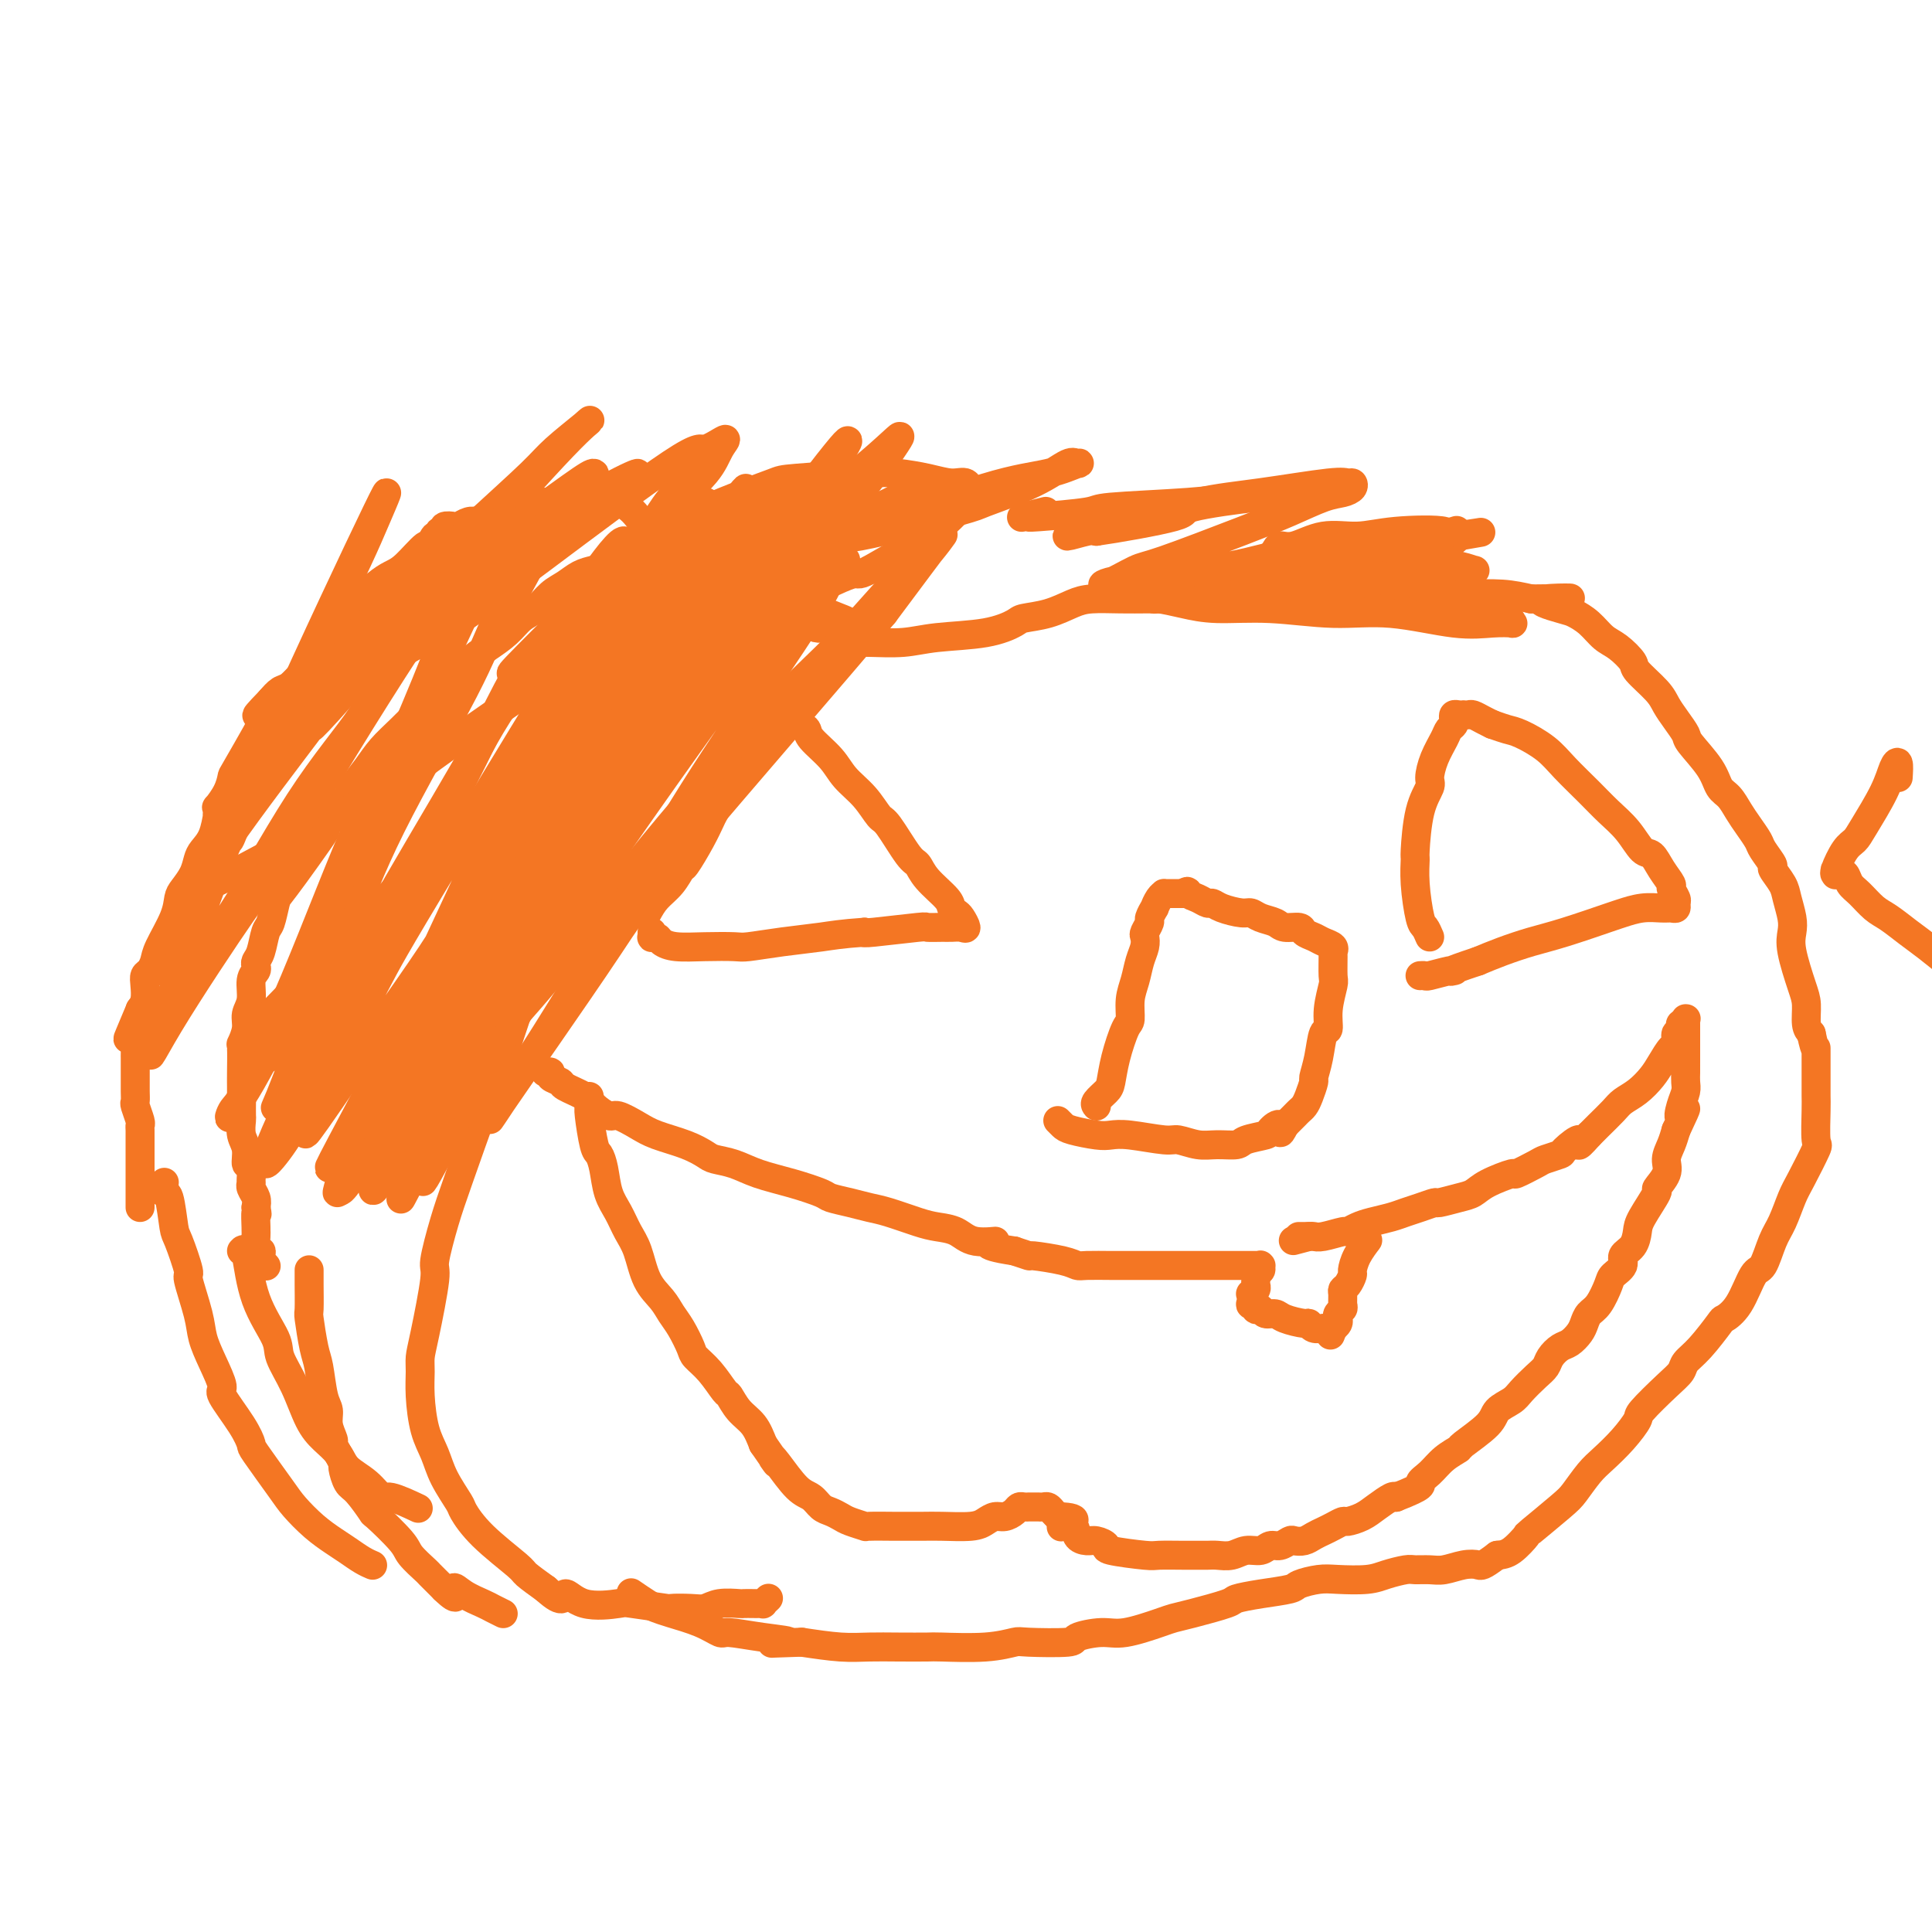<svg viewBox='0 0 400 400' version='1.1' xmlns='http://www.w3.org/2000/svg' xmlns:xlink='http://www.w3.org/1999/xlink'><g fill='none' stroke='#F47623' stroke-width='6' stroke-linecap='round' stroke-linejoin='round'><path d='M134,111c-0.003,0.003 -0.007,0.005 0,0c0.007,-0.005 0.024,-0.018 0,0c-0.024,0.018 -0.089,0.068 0,0c0.089,-0.068 0.333,-0.253 0,-1c-0.333,-0.747 -1.244,-2.057 -2,-3c-0.756,-0.943 -1.357,-1.521 -2,-2c-0.643,-0.479 -1.328,-0.860 -2,-1c-0.672,-0.140 -1.331,-0.037 -2,0c-0.669,0.037 -1.350,0.010 -2,0c-0.650,-0.010 -1.270,-0.003 -2,0c-0.730,0.003 -1.570,0.001 -2,0c-0.430,-0.001 -0.451,0.000 -1,0c-0.549,-0.000 -1.627,-0.001 -2,0c-0.373,0.001 -0.039,0.003 0,0c0.039,-0.003 -0.215,-0.012 -1,0c-0.785,0.012 -2.101,0.045 -3,0c-0.899,-0.045 -1.382,-0.170 -2,0c-0.618,0.170 -1.372,0.633 -2,1c-0.628,0.367 -1.131,0.637 -2,1c-0.869,0.363 -2.106,0.818 -3,1c-0.894,0.182 -1.447,0.091 -2,0'/><path d='M102,107c-4.129,0.686 -2.453,0.902 -2,1c0.453,0.098 -0.317,0.078 -1,0c-0.683,-0.078 -1.278,-0.213 -2,0c-0.722,0.213 -1.570,0.774 -2,1c-0.430,0.226 -0.440,0.118 -1,0c-0.560,-0.118 -1.670,-0.244 -2,0c-0.330,0.244 0.118,0.859 0,1c-0.118,0.141 -0.803,-0.190 -1,0c-0.197,0.190 0.092,0.901 0,1c-0.092,0.099 -0.566,-0.416 -1,0c-0.434,0.416 -0.828,1.762 -1,2c-0.172,0.238 -0.121,-0.633 -1,0c-0.879,0.633 -2.689,2.771 -4,4c-1.311,1.229 -2.123,1.548 -3,2c-0.877,0.452 -1.818,1.038 -3,2c-1.182,0.962 -2.604,2.301 -3,3c-0.396,0.699 0.235,0.760 0,1c-0.235,0.240 -1.336,0.661 -2,1c-0.664,0.339 -0.890,0.596 -1,1c-0.110,0.404 -0.105,0.954 0,1c0.105,0.046 0.309,-0.411 0,0c-0.309,0.411 -1.132,1.692 -2,3c-0.868,1.308 -1.779,2.643 -3,4c-1.221,1.357 -2.750,2.735 -4,4c-1.250,1.265 -2.221,2.418 -3,3c-0.779,0.582 -1.365,0.595 -2,1c-0.635,0.405 -1.317,1.203 -2,2'/><path d='M56,145c-5.566,5.733 -1.481,2.065 0,1c1.481,-1.065 0.358,0.472 0,1c-0.358,0.528 0.047,0.047 0,0c-0.047,-0.047 -0.548,0.339 -1,1c-0.452,0.661 -0.855,1.597 -1,2c-0.145,0.403 -0.032,0.273 -1,2c-0.968,1.727 -3.016,5.309 -4,7c-0.984,1.691 -0.905,1.489 -1,2c-0.095,0.511 -0.365,1.735 -1,3c-0.635,1.265 -1.634,2.570 -2,3c-0.366,0.430 -0.100,-0.016 0,0c0.100,0.016 0.034,0.494 0,1c-0.034,0.506 -0.037,1.041 0,1c0.037,-0.041 0.113,-0.657 0,0c-0.113,0.657 -0.415,2.589 -1,4c-0.585,1.411 -1.453,2.302 -2,3c-0.547,0.698 -0.775,1.202 -1,2c-0.225,0.798 -0.449,1.890 -1,3c-0.551,1.110 -1.429,2.236 -2,3c-0.571,0.764 -0.835,1.164 -1,2c-0.165,0.836 -0.230,2.107 -1,4c-0.770,1.893 -2.245,4.407 -3,6c-0.755,1.593 -0.790,2.265 -1,3c-0.210,0.735 -0.595,1.534 -1,2c-0.405,0.466 -0.830,0.599 -1,1c-0.170,0.401 -0.084,1.069 0,2c0.084,0.931 0.167,2.123 0,3c-0.167,0.877 -0.583,1.438 -1,2'/><path d='M29,209c-4.403,10.463 -1.912,4.620 -1,3c0.912,-1.620 0.244,0.982 0,2c-0.244,1.018 -0.065,0.450 0,1c0.065,0.550 0.017,2.216 0,3c-0.017,0.784 -0.004,0.687 0,1c0.004,0.313 0.000,1.038 0,2c-0.000,0.962 0.004,2.163 0,3c-0.004,0.837 -0.015,1.309 0,2c0.015,0.691 0.057,1.599 0,2c-0.057,0.401 -0.211,0.295 0,1c0.211,0.705 0.789,2.220 1,3c0.211,0.780 0.057,0.824 0,1c-0.057,0.176 -0.015,0.485 0,1c0.015,0.515 0.004,1.236 0,2c-0.004,0.764 -0.001,1.570 0,2c0.001,0.430 0.000,0.482 0,1c-0.000,0.518 -0.000,1.501 0,2c0.000,0.499 0.000,0.514 0,1c-0.000,0.486 -0.000,1.443 0,2c0.000,0.557 0.000,0.713 0,1c-0.000,0.287 -0.000,0.704 0,1c0.000,0.296 0.000,0.471 0,1c-0.000,0.529 -0.000,1.412 0,2c0.000,0.588 0.000,0.882 0,1c-0.000,0.118 -0.000,0.059 0,0'/><path d='M135,114c0.019,0.016 0.038,0.032 0,0c-0.038,-0.032 -0.135,-0.112 -1,0c-0.865,0.112 -2.500,0.414 -4,1c-1.500,0.586 -2.866,1.454 -4,2c-1.134,0.546 -2.036,0.769 -3,1c-0.964,0.231 -1.991,0.470 -3,1c-1.009,0.530 -2.002,1.352 -3,2c-0.998,0.648 -2.003,1.121 -3,2c-0.997,0.879 -1.988,2.163 -3,3c-1.012,0.837 -2.045,1.228 -3,2c-0.955,0.772 -1.830,1.925 -3,3c-1.170,1.075 -2.633,2.072 -4,3c-1.367,0.928 -2.637,1.788 -4,3c-1.363,1.212 -2.819,2.778 -4,4c-1.181,1.222 -2.087,2.101 -3,3c-0.913,0.899 -1.835,1.820 -3,3c-1.165,1.180 -2.574,2.620 -4,4c-1.426,1.380 -2.868,2.698 -4,4c-1.132,1.302 -1.952,2.586 -3,4c-1.048,1.414 -2.322,2.959 -3,4c-0.678,1.041 -0.759,1.578 -1,2c-0.241,0.422 -0.642,0.729 -1,1c-0.358,0.271 -0.674,0.506 -1,1c-0.326,0.494 -0.663,1.247 -1,2'/><path d='M69,169c-4.793,5.606 -2.776,3.621 -2,3c0.776,-0.621 0.310,0.121 -1,2c-1.310,1.879 -3.464,4.896 -5,7c-1.536,2.104 -2.453,3.295 -3,4c-0.547,0.705 -0.725,0.924 -1,2c-0.275,1.076 -0.648,3.009 -1,4c-0.352,0.991 -0.682,1.039 -1,2c-0.318,0.961 -0.625,2.836 -1,4c-0.375,1.164 -0.817,1.617 -1,2c-0.183,0.383 -0.106,0.696 0,1c0.106,0.304 0.240,0.597 0,1c-0.240,0.403 -0.853,0.914 -1,2c-0.147,1.086 0.171,2.745 0,4c-0.171,1.255 -0.830,2.104 -1,3c-0.170,0.896 0.151,1.839 0,3c-0.151,1.161 -0.772,2.540 -1,3c-0.228,0.460 -0.061,0.001 0,1c0.061,0.999 0.017,3.456 0,5c-0.017,1.544 -0.006,2.174 0,3c0.006,0.826 0.006,1.847 0,3c-0.006,1.153 -0.017,2.436 0,3c0.017,0.564 0.061,0.407 0,1c-0.061,0.593 -0.227,1.935 0,3c0.227,1.065 0.846,1.854 1,3c0.154,1.146 -0.156,2.649 0,3c0.156,0.351 0.777,-0.450 1,0c0.223,0.450 0.046,2.151 0,3c-0.046,0.849 0.039,0.846 0,1c-0.039,0.154 -0.203,0.465 0,1c0.203,0.535 0.772,1.296 1,2c0.228,0.704 0.114,1.352 0,2'/><path d='M53,250c0.464,2.380 0.123,0.831 0,1c-0.123,0.169 -0.029,2.055 0,3c0.029,0.945 -0.006,0.950 0,1c0.006,0.050 0.055,0.147 0,1c-0.055,0.853 -0.212,2.462 0,3c0.212,0.538 0.792,0.004 1,0c0.208,-0.004 0.042,0.521 0,1c-0.042,0.479 0.040,0.912 0,1c-0.040,0.088 -0.203,-0.169 0,0c0.203,0.169 0.772,0.762 1,1c0.228,0.238 0.114,0.119 0,0'/><path d='M64,263c-0.000,-0.092 -0.001,-0.184 0,0c0.001,0.184 0.003,0.644 0,1c-0.003,0.356 -0.012,0.609 0,2c0.012,1.391 0.044,3.920 0,5c-0.044,1.080 -0.166,0.711 0,2c0.166,1.289 0.618,4.235 1,6c0.382,1.765 0.695,2.350 1,4c0.305,1.650 0.603,4.364 1,6c0.397,1.636 0.894,2.195 1,3c0.106,0.805 -0.178,1.855 0,3c0.178,1.145 0.817,2.385 1,3c0.183,0.615 -0.092,0.606 0,1c0.092,0.394 0.551,1.191 1,2c0.449,0.809 0.888,1.629 1,2c0.112,0.371 -0.104,0.291 0,1c0.104,0.709 0.529,2.207 1,3c0.471,0.793 0.989,0.883 2,2c1.011,1.117 2.517,3.263 3,4c0.483,0.737 -0.055,0.066 1,1c1.055,0.934 3.703,3.474 5,5c1.297,1.526 1.245,2.038 2,3c0.755,0.962 2.319,2.374 3,3c0.681,0.626 0.480,0.464 1,1c0.520,0.536 1.760,1.768 3,3'/><path d='M92,329c3.484,3.372 2.195,0.802 2,0c-0.195,-0.802 0.705,0.164 2,1c1.295,0.836 2.986,1.544 4,2c1.014,0.456 1.350,0.661 2,1c0.650,0.339 1.614,0.811 2,1c0.386,0.189 0.193,0.094 0,0'/><path d='M50,259c0.315,-0.377 0.629,-0.754 1,1c0.371,1.754 0.798,5.638 2,9c1.202,3.362 3.178,6.202 4,8c0.822,1.798 0.489,2.553 1,4c0.511,1.447 1.864,3.584 3,6c1.136,2.416 2.054,5.111 3,7c0.946,1.889 1.921,2.973 3,4c1.079,1.027 2.264,1.996 3,3c0.736,1.004 1.025,2.042 2,3c0.975,0.958 2.637,1.837 4,3c1.363,1.163 2.427,2.611 3,3c0.573,0.389 0.654,-0.280 2,0c1.346,0.280 3.956,1.509 5,2c1.044,0.491 0.522,0.246 0,0'/><path d='M34,245c-0.006,0.065 -0.012,0.130 0,0c0.012,-0.130 0.043,-0.454 0,0c-0.043,0.454 -0.161,1.685 0,2c0.161,0.315 0.602,-0.286 1,1c0.398,1.286 0.755,4.458 1,6c0.245,1.542 0.380,1.454 1,3c0.620,1.546 1.727,4.726 2,6c0.273,1.274 -0.286,0.643 0,2c0.286,1.357 1.418,4.702 2,7c0.582,2.298 0.614,3.549 1,5c0.386,1.451 1.127,3.104 2,5c0.873,1.896 1.879,4.036 2,5c0.121,0.964 -0.645,0.751 0,2c0.645,1.249 2.699,3.961 4,6c1.301,2.039 1.849,3.406 2,4c0.151,0.594 -0.094,0.414 1,2c1.094,1.586 3.528,4.939 5,7c1.472,2.061 1.983,2.832 3,4c1.017,1.168 2.539,2.733 4,4c1.461,1.267 2.861,2.234 4,3c1.139,0.766 2.017,1.329 3,2c0.983,0.671 2.072,1.450 3,2c0.928,0.550 1.694,0.871 2,1c0.306,0.129 0.153,0.064 0,0'/><path d='M134,113c-0.075,-0.103 -0.149,-0.207 0,0c0.149,0.207 0.523,0.723 1,1c0.477,0.277 1.058,0.314 2,1c0.942,0.686 2.245,2.020 4,3c1.755,0.980 3.961,1.606 5,2c1.039,0.394 0.910,0.557 2,1c1.090,0.443 3.398,1.166 5,2c1.602,0.834 2.497,1.778 3,2c0.503,0.222 0.614,-0.277 1,0c0.386,0.277 1.048,1.332 2,2c0.952,0.668 2.194,0.950 3,1c0.806,0.050 1.175,-0.130 2,0c0.825,0.130 2.105,0.571 3,1c0.895,0.429 1.406,0.847 2,1c0.594,0.153 1.273,0.042 2,0c0.727,-0.042 1.504,-0.014 2,0c0.496,0.014 0.713,0.014 1,0c0.287,-0.014 0.645,-0.041 1,0c0.355,0.041 0.708,0.149 1,0c0.292,-0.149 0.521,-0.555 0,-1c-0.521,-0.445 -1.794,-0.927 -2,-1c-0.206,-0.073 0.655,0.265 0,0c-0.655,-0.265 -2.828,-1.132 -5,-2'/><path d='M169,126c-0.918,-0.981 -0.712,-1.433 -2,-2c-1.288,-0.567 -4.068,-1.249 -6,-2c-1.932,-0.751 -3.016,-1.571 -4,-2c-0.984,-0.429 -1.870,-0.467 -3,-1c-1.130,-0.533 -2.506,-1.561 -3,-2c-0.494,-0.439 -0.108,-0.290 -1,-1c-0.892,-0.710 -3.062,-2.281 -4,-3c-0.938,-0.719 -0.643,-0.588 -1,-1c-0.357,-0.412 -1.364,-1.368 -2,-2c-0.636,-0.632 -0.899,-0.939 -1,-1c-0.101,-0.061 -0.039,0.126 0,0c0.039,-0.126 0.053,-0.564 0,-1c-0.053,-0.436 -0.175,-0.870 0,-1c0.175,-0.130 0.648,0.043 1,0c0.352,-0.043 0.582,-0.302 2,-1c1.418,-0.698 4.022,-1.834 7,-3c2.978,-1.166 6.329,-2.362 8,-3c1.671,-0.638 1.661,-0.717 5,-1c3.339,-0.283 10.026,-0.771 14,-1c3.974,-0.229 5.236,-0.198 7,0c1.764,0.198 4.029,0.563 6,1c1.971,0.437 3.647,0.945 5,1c1.353,0.055 2.382,-0.344 3,0c0.618,0.344 0.823,1.432 1,2c0.177,0.568 0.325,0.615 0,1c-0.325,0.385 -1.123,1.106 -2,2c-0.877,0.894 -1.833,1.961 -3,3c-1.167,1.039 -2.545,2.049 -4,3c-1.455,0.951 -2.987,1.843 -5,3c-2.013,1.157 -4.506,2.578 -7,4'/><path d='M180,118c-2.858,1.535 -2.003,0.373 -4,1c-1.997,0.627 -6.844,3.045 -9,4c-2.156,0.955 -1.619,0.449 -3,1c-1.381,0.551 -4.680,2.160 -6,3c-1.320,0.840 -0.660,0.912 -1,1c-0.340,0.088 -1.681,0.194 -2,0c-0.319,-0.194 0.385,-0.686 1,-1c0.615,-0.314 1.143,-0.450 2,-1c0.857,-0.550 2.043,-1.514 3,-2c0.957,-0.486 1.686,-0.494 3,-1c1.314,-0.506 3.213,-1.512 4,-2c0.787,-0.488 0.464,-0.460 1,-1c0.536,-0.540 1.933,-1.647 3,-2c1.067,-0.353 1.803,0.049 2,0c0.197,-0.049 -0.147,-0.550 0,-1c0.147,-0.450 0.784,-0.848 1,-1c0.216,-0.152 0.012,-0.057 0,0c-0.012,0.057 0.168,0.075 0,0c-0.168,-0.075 -0.686,-0.245 -1,0c-0.314,0.245 -0.425,0.904 -2,2c-1.575,1.096 -4.614,2.629 -7,4c-2.386,1.371 -4.121,2.581 -6,4c-1.879,1.419 -3.904,3.049 -5,4c-1.096,0.951 -1.263,1.224 -2,2c-0.737,0.776 -2.045,2.055 -4,4c-1.955,1.945 -4.559,4.556 -6,6c-1.441,1.444 -1.721,1.722 -2,2'/><path d='M140,144c-5.981,5.255 -3.432,4.392 -3,5c0.432,0.608 -1.252,2.689 -3,5c-1.748,2.311 -3.560,4.854 -5,7c-1.440,2.146 -2.508,3.895 -3,5c-0.492,1.105 -0.407,1.567 -1,3c-0.593,1.433 -1.863,3.836 -3,6c-1.137,2.164 -2.141,4.090 -3,6c-0.859,1.910 -1.571,3.804 -3,7c-1.429,3.196 -3.573,7.692 -5,11c-1.427,3.308 -2.136,5.426 -3,8c-0.864,2.574 -1.883,5.605 -3,9c-1.117,3.395 -2.332,7.155 -3,9c-0.668,1.845 -0.790,1.774 -2,5c-1.210,3.226 -3.508,9.749 -5,14c-1.492,4.251 -2.179,6.230 -3,9c-0.821,2.770 -1.775,6.330 -2,8c-0.225,1.670 0.279,1.452 0,4c-0.279,2.548 -1.341,7.864 -2,11c-0.659,3.136 -0.917,4.091 -1,5c-0.083,0.909 0.007,1.770 0,3c-0.007,1.230 -0.110,2.827 0,5c0.110,2.173 0.434,4.922 1,7c0.566,2.078 1.375,3.484 2,5c0.625,1.516 1.064,3.142 2,5c0.936,1.858 2.367,3.949 3,5c0.633,1.051 0.468,1.061 1,2c0.532,0.939 1.761,2.809 4,5c2.239,2.191 5.487,4.705 7,6c1.513,1.295 1.289,1.370 2,2c0.711,0.630 2.355,1.815 4,3'/><path d='M113,329c4.021,3.664 3.573,1.325 4,1c0.427,-0.325 1.729,1.363 4,2c2.271,0.637 5.511,0.223 7,0c1.489,-0.223 1.228,-0.255 3,0c1.772,0.255 5.578,0.797 7,1c1.422,0.203 0.458,0.069 1,0c0.542,-0.069 2.588,-0.071 4,0c1.412,0.071 2.189,0.215 3,0c0.811,-0.215 1.656,-0.790 3,-1c1.344,-0.210 3.187,-0.057 4,0c0.813,0.057 0.595,0.016 1,0c0.405,-0.016 1.433,-0.008 2,0c0.567,0.008 0.674,0.016 1,0c0.326,-0.016 0.872,-0.057 1,0c0.128,0.057 -0.162,0.211 0,0c0.162,-0.211 0.774,-0.788 1,-1c0.226,-0.212 0.064,-0.061 0,0c-0.064,0.061 -0.032,0.030 0,0'/><path d='M134,189c0.564,-1.020 1.127,-2.040 2,-3c0.873,-0.960 2.055,-1.861 3,-3c0.945,-1.139 1.652,-2.515 2,-3c0.348,-0.485 0.336,-0.078 1,-1c0.664,-0.922 2.004,-3.172 3,-5c0.996,-1.828 1.647,-3.235 2,-4c0.353,-0.765 0.409,-0.889 1,-2c0.591,-1.111 1.716,-3.207 2,-4c0.284,-0.793 -0.275,-0.281 0,-1c0.275,-0.719 1.383,-2.668 2,-4c0.617,-1.332 0.743,-2.045 1,-3c0.257,-0.955 0.643,-2.151 1,-3c0.357,-0.849 0.683,-1.352 1,-2c0.317,-0.648 0.624,-1.442 1,-2c0.376,-0.558 0.822,-0.882 1,-1c0.178,-0.118 0.089,-0.032 0,0c-0.089,0.032 -0.178,0.009 0,0c0.178,-0.009 0.622,-0.002 1,0c0.378,0.002 0.689,0.001 1,0'/><path d='M159,148c4.052,-6.346 1.684,-1.711 1,0c-0.684,1.711 0.318,0.500 1,0c0.682,-0.500 1.045,-0.287 1,0c-0.045,0.287 -0.496,0.649 0,1c0.496,0.351 1.941,0.691 3,1c1.059,0.309 1.732,0.588 2,1c0.268,0.412 0.131,0.958 1,2c0.869,1.042 2.745,2.578 4,4c1.255,1.422 1.891,2.728 3,4c1.109,1.272 2.692,2.511 4,4c1.308,1.489 2.340,3.230 3,4c0.660,0.770 0.948,0.570 2,2c1.052,1.430 2.870,4.491 4,6c1.130,1.509 1.574,1.465 2,2c0.426,0.535 0.835,1.648 2,3c1.165,1.352 3.087,2.944 4,4c0.913,1.056 0.817,1.575 1,2c0.183,0.425 0.645,0.755 1,1c0.355,0.245 0.602,0.405 1,1c0.398,0.595 0.946,1.624 1,2c0.054,0.376 -0.387,0.100 -1,0c-0.613,-0.100 -1.397,-0.023 -2,0c-0.603,0.023 -1.023,-0.008 -2,0c-0.977,0.008 -2.509,0.054 -3,0c-0.491,-0.054 0.060,-0.207 -2,0c-2.060,0.207 -6.731,0.773 -9,1c-2.269,0.227 -2.134,0.113 -2,0'/><path d='M179,193c-4.908,0.337 -6.677,0.678 -9,1c-2.323,0.322 -5.199,0.623 -8,1c-2.801,0.377 -5.528,0.830 -7,1c-1.472,0.170 -1.690,0.056 -3,0c-1.310,-0.056 -3.714,-0.054 -6,0c-2.286,0.054 -4.455,0.159 -6,0c-1.545,-0.159 -2.467,-0.582 -3,-1c-0.533,-0.418 -0.679,-0.830 -1,-1c-0.321,-0.170 -0.818,-0.097 -1,0c-0.182,0.097 -0.049,0.218 0,0c0.049,-0.218 0.014,-0.777 0,-1c-0.014,-0.223 -0.007,-0.112 0,0'/><path d='M122,227c0.024,0.789 0.048,1.577 0,2c-0.048,0.423 -0.168,0.479 0,2c0.168,1.521 0.625,4.507 1,6c0.375,1.493 0.667,1.495 1,2c0.333,0.505 0.708,1.515 1,3c0.292,1.485 0.500,3.447 1,5c0.500,1.553 1.292,2.698 2,4c0.708,1.302 1.330,2.761 2,4c0.670,1.239 1.386,2.259 2,4c0.614,1.741 1.124,4.203 2,6c0.876,1.797 2.117,2.928 3,4c0.883,1.072 1.408,2.084 2,3c0.592,0.916 1.251,1.734 2,3c0.749,1.266 1.586,2.978 2,4c0.414,1.022 0.403,1.355 1,2c0.597,0.645 1.802,1.603 3,3c1.198,1.397 2.390,3.233 3,4c0.610,0.767 0.638,0.463 1,1c0.362,0.537 1.059,1.914 2,3c0.941,1.086 2.126,1.882 3,3c0.874,1.118 1.437,2.559 2,4'/><path d='M158,299c4.159,5.953 2.556,3.837 2,3c-0.556,-0.837 -0.066,-0.393 1,1c1.066,1.393 2.709,3.735 4,5c1.291,1.265 2.231,1.452 3,2c0.769,0.548 1.366,1.457 2,2c0.634,0.543 1.303,0.720 2,1c0.697,0.280 1.420,0.664 2,1c0.580,0.336 1.017,0.626 2,1c0.983,0.374 2.510,0.832 3,1c0.490,0.168 -0.059,0.045 1,0c1.059,-0.045 3.726,-0.011 5,0c1.274,0.011 1.156,0.000 2,0c0.844,-0.000 2.649,0.010 4,0c1.351,-0.010 2.249,-0.040 4,0c1.751,0.040 4.357,0.152 6,0c1.643,-0.152 2.324,-0.566 3,-1c0.676,-0.434 1.347,-0.887 2,-1c0.653,-0.113 1.289,0.113 2,0c0.711,-0.113 1.496,-0.566 2,-1c0.504,-0.434 0.726,-0.848 1,-1c0.274,-0.152 0.599,-0.041 1,0c0.401,0.041 0.877,0.011 1,0c0.123,-0.011 -0.108,-0.003 0,0c0.108,0.003 0.554,-0.000 1,0c0.446,0.000 0.893,0.003 1,0c0.107,-0.003 -0.126,-0.012 0,0c0.126,0.012 0.611,0.044 1,0c0.389,-0.044 0.682,-0.166 1,0c0.318,0.166 0.662,0.619 1,1c0.338,0.381 0.669,0.691 1,1'/><path d='M219,314c6.302,0.172 2.058,1.600 1,2c-1.058,0.400 1.070,-0.230 2,0c0.930,0.230 0.663,1.318 1,2c0.337,0.682 1.278,0.957 2,1c0.722,0.043 1.226,-0.146 2,0c0.774,0.146 1.817,0.628 2,1c0.183,0.372 -0.495,0.636 1,1c1.495,0.364 5.163,0.830 7,1c1.837,0.170 1.842,0.045 3,0c1.158,-0.045 3.468,-0.011 5,0c1.532,0.011 2.286,-0.001 3,0c0.714,0.001 1.388,0.015 2,0c0.612,-0.015 1.161,-0.061 2,0c0.839,0.061 1.968,0.228 3,0c1.032,-0.228 1.968,-0.849 3,-1c1.032,-0.151 2.159,0.170 3,0c0.841,-0.170 1.394,-0.829 2,-1c0.606,-0.171 1.264,0.147 2,0c0.736,-0.147 1.548,-0.761 2,-1c0.452,-0.239 0.543,-0.105 1,0c0.457,0.105 1.278,0.182 2,0c0.722,-0.182 1.343,-0.623 2,-1c0.657,-0.377 1.348,-0.692 2,-1c0.652,-0.308 1.265,-0.610 2,-1c0.735,-0.390 1.591,-0.868 2,-1c0.409,-0.132 0.372,0.084 1,0c0.628,-0.084 1.921,-0.466 3,-1c1.079,-0.534 1.944,-1.221 3,-2c1.056,-0.779 2.302,-1.651 3,-2c0.698,-0.349 0.849,-0.174 1,0'/><path d='M289,310c6.306,-2.455 5.072,-2.592 5,-3c-0.072,-0.408 1.017,-1.089 2,-2c0.983,-0.911 1.858,-2.054 3,-3c1.142,-0.946 2.551,-1.696 3,-2c0.449,-0.304 -0.060,-0.163 1,-1c1.060,-0.837 3.691,-2.651 5,-4c1.309,-1.349 1.296,-2.234 2,-3c0.704,-0.766 2.124,-1.412 3,-2c0.876,-0.588 1.207,-1.117 2,-2c0.793,-0.883 2.046,-2.120 3,-3c0.954,-0.880 1.607,-1.405 2,-2c0.393,-0.595 0.525,-1.261 1,-2c0.475,-0.739 1.292,-1.549 2,-2c0.708,-0.451 1.306,-0.541 2,-1c0.694,-0.459 1.486,-1.285 2,-2c0.514,-0.715 0.752,-1.318 1,-2c0.248,-0.682 0.505,-1.442 1,-2c0.495,-0.558 1.227,-0.912 2,-2c0.773,-1.088 1.587,-2.909 2,-4c0.413,-1.091 0.426,-1.451 1,-2c0.574,-0.549 1.710,-1.288 2,-2c0.290,-0.712 -0.264,-1.396 0,-2c0.264,-0.604 1.347,-1.126 2,-2c0.653,-0.874 0.876,-2.100 1,-3c0.124,-0.900 0.148,-1.476 1,-3c0.852,-1.524 2.533,-3.997 3,-5c0.467,-1.003 -0.278,-0.537 0,-1c0.278,-0.463 1.580,-1.856 2,-3c0.420,-1.144 -0.041,-2.039 0,-3c0.041,-0.961 0.583,-1.989 1,-3c0.417,-1.011 0.708,-2.006 1,-3'/><path d='M347,234c3.337,-7.097 1.679,-3.841 1,-3c-0.679,0.841 -0.378,-0.733 0,-2c0.378,-1.267 0.833,-2.226 1,-3c0.167,-0.774 0.045,-1.361 0,-2c-0.045,-0.639 -0.012,-1.328 0,-2c0.012,-0.672 0.003,-1.327 0,-2c-0.003,-0.673 -0.001,-1.365 0,-2c0.001,-0.635 0.000,-1.213 0,-2c-0.000,-0.787 0.000,-1.784 0,-2c-0.000,-0.216 -0.000,0.349 0,0c0.000,-0.349 0.001,-1.611 0,-2c-0.001,-0.389 -0.004,0.096 0,0c0.004,-0.096 0.015,-0.773 0,-1c-0.015,-0.227 -0.057,-0.006 0,0c0.057,0.006 0.212,-0.204 0,0c-0.212,0.204 -0.793,0.823 -1,1c-0.207,0.177 -0.041,-0.089 0,0c0.041,0.089 -0.044,0.533 0,1c0.044,0.467 0.216,0.957 0,1c-0.216,0.043 -0.820,-0.362 -1,0c-0.180,0.362 0.062,1.490 0,2c-0.062,0.510 -0.429,0.402 -1,1c-0.571,0.598 -1.345,1.902 -2,3c-0.655,1.098 -1.190,1.988 -2,3c-0.810,1.012 -1.894,2.144 -3,3c-1.106,0.856 -2.235,1.436 -3,2c-0.765,0.564 -1.168,1.113 -2,2c-0.832,0.887 -2.095,2.110 -3,3c-0.905,0.890 -1.453,1.445 -2,2'/><path d='M329,235c-3.369,3.830 -1.792,1.406 -2,1c-0.208,-0.406 -2.200,1.206 -3,2c-0.800,0.794 -0.406,0.772 -1,1c-0.594,0.228 -2.176,0.708 -3,1c-0.824,0.292 -0.892,0.397 -2,1c-1.108,0.603 -3.257,1.705 -4,2c-0.743,0.295 -0.081,-0.218 -1,0c-0.919,0.218 -3.421,1.168 -5,2c-1.579,0.832 -2.236,1.546 -3,2c-0.764,0.454 -1.636,0.646 -3,1c-1.364,0.354 -3.221,0.868 -4,1c-0.779,0.132 -0.480,-0.119 -1,0c-0.520,0.119 -1.858,0.609 -3,1c-1.142,0.391 -2.089,0.683 -3,1c-0.911,0.317 -1.785,0.658 -3,1c-1.215,0.342 -2.770,0.684 -4,1c-1.230,0.316 -2.137,0.607 -3,1c-0.863,0.393 -1.684,0.890 -2,1c-0.316,0.110 -0.127,-0.167 -1,0c-0.873,0.167 -2.807,0.777 -4,1c-1.193,0.223 -1.644,0.060 -2,0c-0.356,-0.060 -0.617,-0.016 -1,0c-0.383,0.016 -0.889,0.004 -1,0c-0.111,-0.004 0.172,-0.001 0,0c-0.172,0.001 -0.799,0.000 -1,0c-0.201,-0.000 0.023,-0.000 0,0c-0.023,0.000 -0.292,0.000 0,0c0.292,-0.000 1.146,-0.000 2,0'/><path d='M271,256c-5.667,1.500 -2.833,0.750 0,0'/><path d='M283,257c-0.052,0.068 -0.104,0.136 0,0c0.104,-0.136 0.365,-0.475 0,0c-0.365,0.475 -1.355,1.762 -2,3c-0.645,1.238 -0.943,2.425 -1,3c-0.057,0.575 0.128,0.539 0,1c-0.128,0.461 -0.569,1.419 -1,2c-0.431,0.581 -0.851,0.786 -1,1c-0.149,0.214 -0.026,0.439 0,1c0.026,0.561 -0.045,1.460 0,2c0.045,0.540 0.205,0.722 0,1c-0.205,0.278 -0.777,0.652 -1,1c-0.223,0.348 -0.099,0.671 0,1c0.099,0.329 0.171,0.666 0,1c-0.171,0.334 -0.586,0.667 -1,1'/><path d='M276,275c-1.079,2.785 -0.277,0.746 0,0c0.277,-0.746 0.029,-0.199 0,0c-0.029,0.199 0.160,0.049 0,0c-0.160,-0.049 -0.670,0.002 -1,0c-0.330,-0.002 -0.480,-0.056 -1,0c-0.520,0.056 -1.409,0.221 -2,0c-0.591,-0.221 -0.883,-0.829 -1,-1c-0.117,-0.171 -0.058,0.094 -1,0c-0.942,-0.094 -2.883,-0.547 -4,-1c-1.117,-0.453 -1.408,-0.905 -2,-1c-0.592,-0.095 -1.483,0.166 -2,0c-0.517,-0.166 -0.660,-0.760 -1,-1c-0.340,-0.240 -0.875,-0.125 -1,0c-0.125,0.125 0.162,0.258 0,0c-0.162,-0.258 -0.772,-0.909 -1,-1c-0.228,-0.091 -0.075,0.379 0,0c0.075,-0.379 0.073,-1.607 0,-2c-0.073,-0.393 -0.216,0.049 0,0c0.216,-0.049 0.790,-0.591 1,-1c0.210,-0.409 0.057,-0.687 0,-1c-0.057,-0.313 -0.016,-0.661 0,-1c0.016,-0.339 0.008,-0.670 0,-1'/><path d='M260,264c0.380,-1.094 0.831,-0.829 1,-1c0.169,-0.171 0.057,-0.778 0,-1c-0.057,-0.222 -0.060,-0.060 0,0c0.060,0.060 0.182,0.016 0,0c-0.182,-0.016 -0.670,-0.004 -1,0c-0.330,0.004 -0.504,0.001 -1,0c-0.496,-0.001 -1.315,-0.000 -2,0c-0.685,0.000 -1.235,0.000 -2,0c-0.765,-0.000 -1.746,-0.000 -3,0c-1.254,0.000 -2.782,0.000 -4,0c-1.218,-0.000 -2.126,-0.000 -3,0c-0.874,0.000 -1.715,0.000 -3,0c-1.285,-0.000 -3.013,-0.000 -4,0c-0.987,0.000 -1.234,0.001 -2,0c-0.766,-0.001 -2.053,-0.003 -3,0c-0.947,0.003 -1.554,0.011 -3,0c-1.446,-0.011 -3.730,-0.041 -5,0c-1.270,0.041 -1.525,0.152 -2,0c-0.475,-0.152 -1.168,-0.566 -3,-1c-1.832,-0.434 -4.801,-0.886 -6,-1c-1.199,-0.114 -0.628,0.110 -1,0c-0.372,-0.110 -1.686,-0.555 -3,-1'/><path d='M210,259c-8.449,-1.255 -4.571,-1.893 -4,-2c0.571,-0.107 -2.164,0.319 -4,0c-1.836,-0.319 -2.773,-1.381 -4,-2c-1.227,-0.619 -2.743,-0.796 -4,-1c-1.257,-0.204 -2.256,-0.436 -4,-1c-1.744,-0.564 -4.232,-1.460 -6,-2c-1.768,-0.540 -2.816,-0.725 -4,-1c-1.184,-0.275 -2.504,-0.640 -4,-1c-1.496,-0.360 -3.169,-0.716 -4,-1c-0.831,-0.284 -0.821,-0.496 -2,-1c-1.179,-0.504 -3.546,-1.300 -6,-2c-2.454,-0.700 -4.993,-1.304 -7,-2c-2.007,-0.696 -3.482,-1.485 -5,-2c-1.518,-0.515 -3.080,-0.756 -4,-1c-0.920,-0.244 -1.199,-0.490 -2,-1c-0.801,-0.510 -2.125,-1.284 -4,-2c-1.875,-0.716 -4.303,-1.375 -6,-2c-1.697,-0.625 -2.665,-1.217 -4,-2c-1.335,-0.783 -3.038,-1.758 -4,-2c-0.962,-0.242 -1.184,0.247 -2,0c-0.816,-0.247 -2.226,-1.232 -3,-2c-0.774,-0.768 -0.910,-1.320 -2,-2c-1.090,-0.680 -3.133,-1.489 -4,-2c-0.867,-0.511 -0.558,-0.725 -1,-1c-0.442,-0.275 -1.634,-0.610 -2,-1c-0.366,-0.390 0.094,-0.836 0,-1c-0.094,-0.164 -0.741,-0.047 -1,0c-0.259,0.047 -0.129,0.023 0,0'/><path d='M227,229c-0.201,-0.229 -0.401,-0.457 0,-1c0.401,-0.543 1.404,-1.400 2,-2c0.596,-0.600 0.786,-0.943 1,-2c0.214,-1.057 0.453,-2.827 1,-5c0.547,-2.173 1.403,-4.749 2,-6c0.597,-1.251 0.934,-1.178 1,-2c0.066,-0.822 -0.140,-2.539 0,-4c0.140,-1.461 0.625,-2.666 1,-4c0.375,-1.334 0.640,-2.795 1,-4c0.360,-1.205 0.813,-2.153 1,-3c0.187,-0.847 0.107,-1.594 0,-2c-0.107,-0.406 -0.240,-0.471 0,-1c0.240,-0.529 0.851,-1.521 1,-2c0.149,-0.479 -0.166,-0.444 0,-1c0.166,-0.556 0.814,-1.704 1,-2c0.186,-0.296 -0.091,0.260 0,0c0.091,-0.260 0.549,-1.338 1,-2c0.451,-0.662 0.894,-0.910 1,-1c0.106,-0.090 -0.126,-0.024 0,0c0.126,0.024 0.611,0.006 1,0c0.389,-0.006 0.682,-0.002 1,0c0.318,0.002 0.662,0.000 1,0c0.338,-0.000 0.669,-0.000 1,0'/><path d='M245,185c1.217,-0.817 0.761,-0.360 1,0c0.239,0.360 1.174,0.622 2,1c0.826,0.378 1.544,0.871 2,1c0.456,0.129 0.649,-0.106 1,0c0.351,0.106 0.861,0.553 2,1c1.139,0.447 2.909,0.894 4,1c1.091,0.106 1.504,-0.130 2,0c0.496,0.130 1.073,0.626 2,1c0.927,0.374 2.202,0.625 3,1c0.798,0.375 1.119,0.874 2,1c0.881,0.126 2.320,-0.121 3,0c0.680,0.121 0.599,0.611 1,1c0.401,0.389 1.285,0.679 2,1c0.715,0.321 1.263,0.675 2,1c0.737,0.325 1.663,0.623 2,1c0.337,0.377 0.086,0.834 0,1c-0.086,0.166 -0.008,0.042 0,1c0.008,0.958 -0.053,2.999 0,4c0.053,1.001 0.222,0.963 0,2c-0.222,1.037 -0.834,3.151 -1,5c-0.166,1.849 0.114,3.435 0,4c-0.114,0.565 -0.622,0.108 -1,1c-0.378,0.892 -0.626,3.132 -1,5c-0.374,1.868 -0.874,3.365 -1,4c-0.126,0.635 0.122,0.407 0,1c-0.122,0.593 -0.613,2.007 -1,3c-0.387,0.993 -0.671,1.565 -1,2c-0.329,0.435 -0.704,0.732 -1,1c-0.296,0.268 -0.513,0.505 -1,1c-0.487,0.495 -1.243,1.247 -2,2'/><path d='M266,233c-1.498,3.046 -0.742,0.662 -1,0c-0.258,-0.662 -1.531,0.397 -2,1c-0.469,0.603 -0.133,0.751 -1,1c-0.867,0.249 -2.936,0.599 -4,1c-1.064,0.401 -1.124,0.855 -2,1c-0.876,0.145 -2.569,-0.017 -4,0c-1.431,0.017 -2.599,0.215 -4,0c-1.401,-0.215 -3.033,-0.841 -4,-1c-0.967,-0.159 -1.267,0.151 -3,0c-1.733,-0.151 -4.898,-0.761 -7,-1c-2.102,-0.239 -3.141,-0.106 -4,0c-0.859,0.106 -1.537,0.186 -3,0c-1.463,-0.186 -3.712,-0.637 -5,-1c-1.288,-0.363 -1.616,-0.636 -2,-1c-0.384,-0.364 -0.824,-0.818 -1,-1c-0.176,-0.182 -0.088,-0.091 0,0'/><path d='M296,194c-0.340,-0.791 -0.680,-1.582 -1,-2c-0.320,-0.418 -0.620,-0.463 -1,-2c-0.380,-1.537 -0.840,-4.566 -1,-7c-0.160,-2.434 -0.019,-4.275 0,-5c0.019,-0.725 -0.084,-0.335 0,-2c0.084,-1.665 0.355,-5.384 1,-8c0.645,-2.616 1.664,-4.130 2,-5c0.336,-0.870 -0.011,-1.098 0,-2c0.011,-0.902 0.381,-2.479 1,-4c0.619,-1.521 1.486,-2.986 2,-4c0.514,-1.014 0.676,-1.578 1,-2c0.324,-0.422 0.809,-0.701 1,-1c0.191,-0.299 0.089,-0.616 0,-1c-0.089,-0.384 -0.164,-0.835 0,-1c0.164,-0.165 0.568,-0.045 1,0c0.432,0.045 0.892,0.015 1,0c0.108,-0.015 -0.137,-0.015 0,0c0.137,0.015 0.655,0.045 1,0c0.345,-0.045 0.516,-0.166 1,0c0.484,0.166 1.281,0.619 2,1c0.719,0.381 1.359,0.691 2,1'/><path d='M309,150c1.494,0.511 2.230,0.790 3,1c0.770,0.210 1.573,0.352 3,1c1.427,0.648 3.477,1.803 5,3c1.523,1.197 2.519,2.437 4,4c1.481,1.563 3.447,3.450 5,5c1.553,1.550 2.695,2.764 4,4c1.305,1.236 2.774,2.496 4,4c1.226,1.504 2.208,3.252 3,4c0.792,0.748 1.393,0.494 2,1c0.607,0.506 1.220,1.770 2,3c0.780,1.230 1.726,2.424 2,3c0.274,0.576 -0.125,0.532 0,1c0.125,0.468 0.775,1.446 1,2c0.225,0.554 0.025,0.683 0,1c-0.025,0.317 0.127,0.820 0,1c-0.127,0.180 -0.531,0.035 -1,0c-0.469,-0.035 -1.001,0.039 -2,0c-0.999,-0.039 -2.464,-0.190 -4,0c-1.536,0.190 -3.144,0.722 -4,1c-0.856,0.278 -0.959,0.301 -3,1c-2.041,0.699 -6.021,2.074 -9,3c-2.979,0.926 -4.956,1.403 -7,2c-2.044,0.597 -4.155,1.313 -6,2c-1.845,0.687 -3.422,1.343 -5,2'/><path d='M306,199c-7.476,2.480 -5.667,2.181 -5,2c0.667,-0.181 0.193,-0.245 -1,0c-1.193,0.245 -3.103,0.798 -4,1c-0.897,0.202 -0.780,0.055 -1,0c-0.220,-0.055 -0.777,-0.016 -1,0c-0.223,0.016 -0.111,0.008 0,0'/><path d='M175,133c0.144,0.007 0.287,0.014 1,0c0.713,-0.014 1.995,-0.049 4,0c2.005,0.049 4.733,0.182 7,0c2.267,-0.182 4.072,-0.678 7,-1c2.928,-0.322 6.979,-0.471 10,-1c3.021,-0.529 5.012,-1.438 6,-2c0.988,-0.562 0.972,-0.778 2,-1c1.028,-0.222 3.099,-0.452 5,-1c1.901,-0.548 3.632,-1.415 5,-2c1.368,-0.585 2.374,-0.889 4,-1c1.626,-0.111 3.872,-0.030 6,0c2.128,0.030 4.138,0.008 5,0c0.862,-0.008 0.574,-0.002 3,0c2.426,0.002 7.564,0.000 10,0c2.436,-0.000 2.168,0.001 3,0c0.832,-0.001 2.763,-0.004 6,0c3.237,0.004 7.779,0.015 10,0c2.221,-0.015 2.119,-0.057 3,0c0.881,0.057 2.743,0.212 6,0c3.257,-0.212 7.910,-0.789 10,-1c2.090,-0.211 1.618,-0.054 4,0c2.382,0.054 7.618,0.004 10,0c2.382,-0.004 1.911,0.037 3,0c1.089,-0.037 3.740,-0.154 6,0c2.260,0.154 4.130,0.577 6,1'/><path d='M317,124c14.614,-0.111 5.648,-0.388 3,0c-2.648,0.388 1.022,1.439 3,2c1.978,0.561 2.264,0.630 3,1c0.736,0.370 1.920,1.042 3,2c1.080,0.958 2.054,2.203 3,3c0.946,0.797 1.863,1.147 3,2c1.137,0.853 2.492,2.209 3,3c0.508,0.791 0.168,1.017 1,2c0.832,0.983 2.836,2.722 4,4c1.164,1.278 1.488,2.095 2,3c0.512,0.905 1.211,1.899 2,3c0.789,1.101 1.667,2.311 2,3c0.333,0.689 0.120,0.859 1,2c0.880,1.141 2.854,3.253 4,5c1.146,1.747 1.463,3.130 2,4c0.537,0.870 1.294,1.229 2,2c0.706,0.771 1.360,1.955 2,3c0.640,1.045 1.266,1.952 2,3c0.734,1.048 1.577,2.237 2,3c0.423,0.763 0.428,1.098 1,2c0.572,0.902 1.712,2.370 2,3c0.288,0.630 -0.276,0.423 0,1c0.276,0.577 1.393,1.939 2,3c0.607,1.061 0.705,1.820 1,3c0.295,1.180 0.787,2.779 1,4c0.213,1.221 0.147,2.064 0,3c-0.147,0.936 -0.377,1.966 0,4c0.377,2.034 1.359,5.071 2,7c0.641,1.929 0.942,2.750 1,4c0.058,1.250 -0.126,2.929 0,4c0.126,1.071 0.563,1.536 1,2'/><path d='M375,214c1.000,4.749 1.000,2.623 1,3c-0.000,0.377 -0.001,3.258 0,5c0.001,1.742 0.003,2.346 0,3c-0.003,0.654 -0.010,1.358 0,2c0.010,0.642 0.039,1.223 0,3c-0.039,1.777 -0.146,4.751 0,6c0.146,1.249 0.545,0.772 0,2c-0.545,1.228 -2.033,4.162 -3,6c-0.967,1.838 -1.413,2.582 -2,4c-0.587,1.418 -1.314,3.510 -2,5c-0.686,1.490 -1.330,2.379 -2,4c-0.670,1.621 -1.367,3.975 -2,5c-0.633,1.025 -1.201,0.722 -2,2c-0.799,1.278 -1.829,4.138 -3,6c-1.171,1.862 -2.484,2.725 -3,3c-0.516,0.275 -0.236,-0.039 -1,1c-0.764,1.039 -2.573,3.431 -4,5c-1.427,1.569 -2.471,2.316 -3,3c-0.529,0.684 -0.542,1.305 -1,2c-0.458,0.695 -1.361,1.463 -3,3c-1.639,1.537 -4.013,3.841 -5,5c-0.987,1.159 -0.586,1.171 -1,2c-0.414,0.829 -1.643,2.473 -3,4c-1.357,1.527 -2.841,2.935 -4,4c-1.159,1.065 -1.993,1.785 -3,3c-1.007,1.215 -2.188,2.924 -3,4c-0.812,1.076 -1.256,1.518 -3,3c-1.744,1.482 -4.787,4.006 -6,5c-1.213,0.994 -0.596,0.460 -1,1c-0.404,0.540 -1.830,2.154 -3,3c-1.170,0.846 -2.085,0.923 -3,1'/><path d='M310,322c-3.254,2.480 -3.390,2.181 -4,2c-0.610,-0.181 -1.695,-0.246 -3,0c-1.305,0.246 -2.831,0.801 -4,1c-1.169,0.199 -1.979,0.043 -3,0c-1.021,-0.043 -2.251,0.027 -3,0c-0.749,-0.027 -1.017,-0.152 -2,0c-0.983,0.152 -2.680,0.580 -4,1c-1.320,0.420 -2.262,0.834 -4,1c-1.738,0.166 -4.273,0.086 -6,0c-1.727,-0.086 -2.645,-0.177 -4,0c-1.355,0.177 -3.145,0.624 -4,1c-0.855,0.376 -0.774,0.682 -2,1c-1.226,0.318 -3.760,0.649 -6,1c-2.240,0.351 -4.185,0.723 -5,1c-0.815,0.277 -0.500,0.460 -2,1c-1.500,0.540 -4.815,1.436 -7,2c-2.185,0.564 -3.242,0.795 -4,1c-0.758,0.205 -1.219,0.384 -3,1c-1.781,0.616 -4.884,1.668 -7,2c-2.116,0.332 -3.247,-0.056 -5,0c-1.753,0.056 -4.130,0.555 -5,1c-0.870,0.445 -0.233,0.837 -2,1c-1.767,0.163 -5.936,0.096 -8,0c-2.064,-0.096 -2.021,-0.222 -3,0c-0.979,0.222 -2.981,0.791 -6,1c-3.019,0.209 -7.056,0.057 -9,0c-1.944,-0.057 -1.794,-0.018 -3,0c-1.206,0.018 -3.766,0.015 -6,0c-2.234,-0.015 -4.140,-0.043 -6,0c-1.860,0.043 -3.674,0.155 -6,0c-2.326,-0.155 -5.163,-0.578 -8,-1'/><path d='M166,340c-10.849,0.352 -4.472,0.232 -3,0c1.472,-0.232 -1.962,-0.577 -5,-1c-3.038,-0.423 -5.682,-0.926 -7,-1c-1.318,-0.074 -1.310,0.280 -2,0c-0.690,-0.280 -2.077,-1.193 -4,-2c-1.923,-0.807 -4.383,-1.509 -6,-2c-1.617,-0.491 -2.392,-0.771 -3,-1c-0.608,-0.229 -1.048,-0.408 -2,-1c-0.952,-0.592 -2.415,-1.598 -3,-2c-0.585,-0.402 -0.293,-0.201 0,0'/><path d='M235,120c0.070,0.017 0.140,0.034 0,0c-0.140,-0.034 -0.491,-0.118 1,0c1.491,0.118 4.824,0.438 9,0c4.176,-0.438 9.197,-1.635 15,-2c5.803,-0.365 12.389,0.102 16,0c3.611,-0.102 4.247,-0.774 7,-1c2.753,-0.226 7.623,-0.008 11,0c3.377,0.008 5.260,-0.196 7,0c1.740,0.196 3.336,0.791 4,1c0.664,0.209 0.397,0.031 0,0c-0.397,-0.031 -0.925,0.087 -2,0c-1.075,-0.087 -2.699,-0.377 -6,0c-3.301,0.377 -8.279,1.422 -11,2c-2.721,0.578 -3.185,0.691 -6,1c-2.815,0.309 -7.980,0.815 -12,1c-4.020,0.185 -6.893,0.049 -10,0c-3.107,-0.049 -6.447,-0.013 -9,0c-2.553,0.013 -4.319,0.001 -6,0c-1.681,-0.001 -3.277,0.009 -4,0c-0.723,-0.009 -0.574,-0.036 0,0c0.574,0.036 1.573,0.136 3,0c1.427,-0.136 3.283,-0.508 6,-1c2.717,-0.492 6.294,-1.102 10,-2c3.706,-0.898 7.542,-2.082 12,-3c4.458,-0.918 9.537,-1.569 12,-2c2.463,-0.431 2.310,-0.641 5,-1c2.690,-0.359 8.224,-0.866 11,-1c2.776,-0.134 2.793,0.105 3,0c0.207,-0.105 0.603,-0.552 1,-1'/><path d='M302,111c9.507,-1.646 1.774,-0.261 -1,0c-2.774,0.261 -0.587,-0.602 -2,-1c-1.413,-0.398 -6.424,-0.332 -10,0c-3.576,0.332 -5.718,0.929 -8,1c-2.282,0.071 -4.706,-0.385 -7,0c-2.294,0.385 -4.460,1.609 -6,2c-1.540,0.391 -2.453,-0.053 -3,0c-0.547,0.053 -0.727,0.601 -1,1c-0.273,0.399 -0.641,0.649 1,1c1.641,0.351 5.289,0.804 7,1c1.711,0.196 1.485,0.136 5,1c3.515,0.864 10.769,2.652 16,4c5.231,1.348 8.438,2.256 10,3c1.562,0.744 1.481,1.323 3,2c1.519,0.677 4.640,1.451 6,2c1.360,0.549 0.959,0.871 1,1c0.041,0.129 0.523,0.064 0,0c-0.523,-0.064 -2.053,-0.126 -4,0c-1.947,0.126 -4.311,0.441 -8,0c-3.689,-0.441 -8.701,-1.637 -13,-2c-4.299,-0.363 -7.884,0.109 -12,0c-4.116,-0.109 -8.762,-0.799 -13,-1c-4.238,-0.201 -8.066,0.085 -11,0c-2.934,-0.085 -4.973,-0.543 -7,-1c-2.027,-0.457 -4.044,-0.914 -5,-1c-0.956,-0.086 -0.853,0.199 -1,0c-0.147,-0.199 -0.545,-0.882 2,-2c2.545,-1.118 8.033,-2.671 13,-4c4.967,-1.329 9.414,-2.435 12,-3c2.586,-0.565 3.310,-0.590 6,-1c2.690,-0.410 7.345,-1.205 12,-2'/><path d='M284,112c9.236,-2.026 10.325,-1.091 12,-1c1.675,0.091 3.935,-0.662 5,-1c1.065,-0.338 0.935,-0.261 0,0c-0.935,0.261 -2.675,0.707 -5,1c-2.325,0.293 -5.235,0.434 -10,1c-4.765,0.566 -11.383,1.556 -15,2c-3.617,0.444 -4.231,0.343 -7,1c-2.769,0.657 -7.693,2.072 -14,3c-6.307,0.928 -13.996,1.368 -18,2c-4.004,0.632 -4.324,1.457 -3,1c1.324,-0.457 4.293,-2.196 6,-3c1.707,-0.804 2.151,-0.674 6,-2c3.849,-1.326 11.101,-4.109 16,-6c4.899,-1.891 7.443,-2.889 10,-4c2.557,-1.111 5.127,-2.336 7,-3c1.873,-0.664 3.048,-0.768 4,-1c0.952,-0.232 1.680,-0.592 2,-1c0.320,-0.408 0.231,-0.865 0,-1c-0.231,-0.135 -0.605,0.053 -1,0c-0.395,-0.053 -0.812,-0.345 -4,0c-3.188,0.345 -9.148,1.329 -14,2c-4.852,0.671 -8.597,1.030 -13,2c-4.403,0.970 -9.464,2.552 -12,3c-2.536,0.448 -2.547,-0.237 -4,0c-1.453,0.237 -4.348,1.398 -6,2c-1.652,0.602 -2.061,0.646 -3,1c-0.939,0.354 -2.407,1.018 -2,1c0.407,-0.018 2.688,-0.720 4,-1c1.312,-0.280 1.656,-0.140 2,0'/><path d='M227,110c4.192,-0.591 12.671,-2.067 16,-3c3.329,-0.933 1.508,-1.322 4,-2c2.492,-0.678 9.296,-1.646 13,-2c3.704,-0.354 4.306,-0.095 5,0c0.694,0.095 1.480,0.026 2,0c0.520,-0.026 0.775,-0.008 1,0c0.225,0.008 0.420,0.005 0,0c-0.420,-0.005 -1.455,-0.012 -3,0c-1.545,0.012 -3.599,0.045 -5,0c-1.401,-0.045 -2.148,-0.166 -4,0c-1.852,0.166 -4.807,0.619 -10,1c-5.193,0.381 -12.624,0.690 -16,1c-3.376,0.310 -2.698,0.620 -5,1c-2.302,0.380 -7.583,0.830 -10,1c-2.417,0.170 -1.971,0.059 -2,0c-0.029,-0.059 -0.534,-0.067 -1,0c-0.466,0.067 -0.895,0.210 0,0c0.895,-0.210 3.113,-0.774 4,-1c0.887,-0.226 0.444,-0.113 0,0'/><path d='M170,111c0.206,-0.142 0.412,-0.284 1,0c0.588,0.284 1.558,0.993 7,0c5.442,-0.993 15.356,-3.687 20,-5c4.644,-1.313 4.019,-1.243 6,-2c1.981,-0.757 6.569,-2.340 10,-4c3.431,-1.660 5.707,-3.397 7,-4c1.293,-0.603 1.604,-0.072 2,0c0.396,0.072 0.877,-0.315 0,0c-0.877,0.315 -3.113,1.331 -6,2c-2.887,0.669 -6.424,0.992 -13,3c-6.576,2.008 -16.189,5.701 -23,8c-6.811,2.299 -10.818,3.204 -15,4c-4.182,0.796 -8.537,1.482 -12,2c-3.463,0.518 -6.035,0.868 -8,1c-1.965,0.132 -3.325,0.047 -4,0c-0.675,-0.047 -0.666,-0.054 -1,0c-0.334,0.054 -1.012,0.171 0,0c1.012,-0.171 3.714,-0.631 5,-1c1.286,-0.369 1.155,-0.649 3,-1c1.845,-0.351 5.665,-0.775 11,-2c5.335,-1.225 12.185,-3.252 17,-5c4.815,-1.748 7.594,-3.219 9,-4c1.406,-0.781 1.437,-0.872 2,-1c0.563,-0.128 1.656,-0.291 3,-1c1.344,-0.709 2.937,-1.963 -1,0c-3.937,1.963 -13.406,7.144 -19,10c-5.594,2.856 -7.313,3.387 -11,5c-3.687,1.613 -9.344,4.306 -15,7'/><path d='M145,123c-10.060,4.829 -12.208,5.903 -17,8c-4.792,2.097 -12.226,5.217 -16,7c-3.774,1.783 -3.886,2.230 -4,2c-0.114,-0.230 -0.228,-1.136 -1,-1c-0.772,0.136 -2.201,1.314 0,-1c2.201,-2.314 8.031,-8.121 12,-12c3.969,-3.879 6.076,-5.830 9,-9c2.924,-3.170 6.664,-7.558 10,-11c3.336,-3.442 6.268,-5.937 8,-8c1.732,-2.063 2.266,-3.694 3,-5c0.734,-1.306 1.670,-2.285 1,-2c-0.670,0.285 -2.945,1.835 -4,2c-1.055,0.165 -0.889,-1.056 -7,3c-6.111,4.056 -18.499,13.388 -26,19c-7.501,5.612 -10.116,7.503 -12,9c-1.884,1.497 -3.038,2.600 -7,5c-3.962,2.400 -10.733,6.096 -14,8c-3.267,1.904 -3.030,2.014 -3,2c0.030,-0.014 -0.146,-0.152 1,-1c1.146,-0.848 3.613,-2.404 7,-5c3.387,-2.596 7.694,-6.231 12,-10c4.306,-3.769 8.612,-7.673 12,-11c3.388,-3.327 5.860,-6.076 8,-8c2.140,-1.924 3.950,-3.021 5,-4c1.050,-0.979 1.340,-1.838 1,-2c-0.340,-0.162 -1.309,0.375 -5,3c-3.691,2.625 -10.105,7.339 -15,11c-4.895,3.661 -8.271,6.270 -13,10c-4.729,3.730 -10.812,8.581 -15,12c-4.188,3.419 -6.482,5.405 -8,7c-1.518,1.595 -2.259,2.797 -3,4'/><path d='M64,145c-8.239,6.891 -1.837,2.119 1,0c2.837,-2.119 2.107,-1.584 5,-3c2.893,-1.416 9.408,-4.781 17,-10c7.592,-5.219 16.263,-12.292 21,-16c4.737,-3.708 5.542,-4.052 8,-6c2.458,-1.948 6.570,-5.501 10,-8c3.430,-2.499 6.178,-3.943 6,-4c-0.178,-0.057 -3.283,1.272 -8,4c-4.717,2.728 -11.047,6.854 -20,13c-8.953,6.146 -20.531,14.313 -26,18c-5.469,3.687 -4.830,2.894 -8,5c-3.170,2.106 -10.149,7.110 -13,9c-2.851,1.890 -1.574,0.666 -1,0c0.574,-0.666 0.447,-0.774 3,-3c2.553,-2.226 7.787,-6.572 15,-13c7.213,-6.428 16.404,-14.940 23,-21c6.596,-6.060 10.596,-9.669 13,-12c2.404,-2.331 3.213,-3.383 5,-5c1.787,-1.617 4.553,-3.798 6,-5c1.447,-1.202 1.576,-1.424 0,0c-1.576,1.424 -4.856,4.494 -16,17c-11.144,12.506 -30.152,34.447 -37,42c-6.848,7.553 -1.536,0.717 -4,4c-2.464,3.283 -12.705,16.685 -17,23c-4.295,6.315 -2.643,5.543 -4,7c-1.357,1.457 -5.723,5.142 1,2c6.723,-3.142 24.534,-13.110 33,-18c8.466,-4.890 7.587,-4.701 15,-10c7.413,-5.299 23.118,-16.085 33,-23c9.882,-6.915 13.941,-9.957 18,-13'/><path d='M143,119c11.539,-8.268 7.387,-5.936 10,-8c2.613,-2.064 11.990,-8.522 16,-11c4.010,-2.478 2.654,-0.975 -3,4c-5.654,4.975 -15.605,13.421 -26,23c-10.395,9.579 -21.235,20.289 -33,32c-11.765,11.711 -24.456,24.421 -30,30c-5.544,5.579 -3.941,4.026 -7,7c-3.059,2.974 -10.779,10.476 -14,14c-3.221,3.524 -1.944,3.069 -3,4c-1.056,0.931 -4.444,3.248 4,-5c8.444,-8.248 28.719,-27.062 42,-40c13.281,-12.938 19.568,-20.001 29,-29c9.432,-8.999 22.008,-19.933 28,-25c5.992,-5.067 5.401,-4.266 9,-7c3.599,-2.734 11.388,-9.003 16,-13c4.612,-3.997 6.046,-5.722 5,-4c-1.046,1.722 -4.571,6.890 -12,16c-7.429,9.110 -18.762,22.162 -30,36c-11.238,13.838 -22.380,28.463 -30,39c-7.620,10.537 -11.718,16.988 -16,24c-4.282,7.012 -8.748,14.586 -12,20c-3.252,5.414 -5.289,8.669 -8,12c-2.711,3.331 -6.096,6.737 -1,2c5.096,-4.737 18.673,-17.616 29,-29c10.327,-11.384 17.403,-21.274 26,-32c8.597,-10.726 18.716,-22.288 26,-30c7.284,-7.712 11.734,-11.575 16,-16c4.266,-4.425 8.350,-9.413 11,-12c2.650,-2.587 3.867,-2.773 6,-5c2.133,-2.227 5.181,-6.493 4,-5c-1.181,1.493 -6.590,8.747 -12,16'/><path d='M183,127c-10.348,12.332 -30.219,35.160 -41,48c-10.781,12.840 -12.471,15.690 -16,21c-3.529,5.310 -8.896,13.081 -13,19c-4.104,5.919 -6.944,9.987 -9,13c-2.056,3.013 -3.329,4.972 -2,3c1.329,-1.972 5.259,-7.873 11,-17c5.741,-9.127 13.292,-21.479 19,-31c5.708,-9.521 9.571,-16.209 16,-26c6.429,-9.791 15.424,-22.683 20,-30c4.576,-7.317 4.734,-9.057 4,-9c-0.734,0.057 -2.359,1.911 -3,2c-0.641,0.089 -0.298,-1.588 -9,10c-8.702,11.588 -26.450,36.441 -35,49c-8.550,12.559 -7.901,12.823 -10,17c-2.099,4.177 -6.944,12.267 -12,21c-5.056,8.733 -10.321,18.111 -13,23c-2.679,4.889 -2.771,5.290 -2,4c0.771,-1.290 2.405,-4.272 7,-13c4.595,-8.728 12.150,-23.203 19,-36c6.850,-12.797 12.994,-23.917 20,-36c7.006,-12.083 14.875,-25.129 19,-32c4.125,-6.871 4.507,-7.567 6,-10c1.493,-2.433 4.099,-6.604 7,-11c2.901,-4.396 6.098,-9.016 8,-12c1.902,-2.984 2.508,-4.333 -1,0c-3.508,4.333 -11.131,14.346 -19,26c-7.869,11.654 -15.986,24.948 -24,39c-8.014,14.052 -15.927,28.860 -22,41c-6.073,12.140 -10.307,21.611 -13,27c-2.693,5.389 -3.847,6.694 -5,8'/><path d='M90,235c-8.088,15.410 -8.307,15.936 -5,9c3.307,-6.936 10.140,-21.335 13,-28c2.860,-6.665 1.749,-5.597 8,-18c6.251,-12.403 19.866,-38.277 26,-50c6.134,-11.723 4.789,-9.293 6,-11c1.211,-1.707 4.978,-7.549 8,-13c3.022,-5.451 5.299,-10.509 8,-15c2.701,-4.491 5.826,-8.414 3,-5c-2.826,3.414 -11.604,14.166 -20,26c-8.396,11.834 -16.410,24.751 -25,40c-8.590,15.249 -17.754,32.828 -21,39c-3.246,6.172 -0.573,0.935 -3,5c-2.427,4.065 -9.955,17.432 -14,25c-4.045,7.568 -4.607,9.337 -4,7c0.607,-2.337 2.382,-8.779 7,-19c4.618,-10.221 12.080,-24.222 19,-37c6.920,-12.778 13.297,-24.332 18,-33c4.703,-8.668 7.732,-14.451 11,-20c3.268,-5.549 6.774,-10.866 10,-16c3.226,-5.134 6.173,-10.085 8,-13c1.827,-2.915 2.535,-3.794 3,-4c0.465,-0.206 0.686,0.261 -3,8c-3.686,7.739 -11.279,22.752 -16,32c-4.721,9.248 -6.568,12.733 -9,18c-2.432,5.267 -5.448,12.318 -10,23c-4.552,10.682 -10.640,24.995 -14,33c-3.360,8.005 -3.991,9.700 -5,12c-1.009,2.300 -2.394,5.204 -1,2c1.394,-3.204 5.568,-12.516 9,-20c3.432,-7.484 6.124,-13.138 10,-21c3.876,-7.862 8.938,-17.931 14,-28'/><path d='M121,163c6.636,-13.498 7.227,-13.742 8,-15c0.773,-1.258 1.729,-3.530 4,-8c2.271,-4.470 5.859,-11.140 7,-13c1.141,-1.860 -0.164,1.088 -1,2c-0.836,0.912 -1.202,-0.214 -8,12c-6.798,12.214 -20.027,37.768 -27,52c-6.973,14.232 -7.688,17.142 -10,22c-2.312,4.858 -6.220,11.664 -9,17c-2.780,5.336 -4.433,9.201 -6,12c-1.567,2.799 -3.049,4.531 0,-2c3.049,-6.531 10.630,-21.325 17,-34c6.370,-12.675 11.529,-23.230 18,-35c6.471,-11.770 14.254,-24.753 18,-31c3.746,-6.247 3.454,-5.758 6,-10c2.546,-4.242 7.930,-13.216 11,-18c3.070,-4.784 3.827,-5.378 5,-7c1.173,-1.622 2.764,-4.270 0,0c-2.764,4.270 -9.881,15.459 -17,27c-7.119,11.541 -14.239,23.434 -22,37c-7.761,13.566 -16.162,28.805 -20,36c-3.838,7.195 -3.114,6.347 -6,11c-2.886,4.653 -9.381,14.806 -12,19c-2.619,4.194 -1.360,2.427 -3,5c-1.640,2.573 -6.179,9.485 -2,-1c4.179,-10.485 17.076,-38.367 23,-51c5.924,-12.633 4.877,-10.018 9,-18c4.123,-7.982 13.417,-26.561 19,-37c5.583,-10.439 7.455,-12.736 10,-17c2.545,-4.264 5.762,-10.494 8,-15c2.238,-4.506 3.497,-7.287 3,-7c-0.497,0.287 -2.748,3.644 -5,7'/><path d='M139,103c-1.043,1.302 -1.152,1.057 -11,17c-9.848,15.943 -29.435,48.075 -39,64c-9.565,15.925 -9.109,15.642 -12,21c-2.891,5.358 -9.129,16.355 -13,23c-3.871,6.645 -5.376,8.938 -7,11c-1.624,2.062 -3.368,3.893 -1,-2c2.368,-5.893 8.848,-19.509 16,-33c7.152,-13.491 14.977,-26.857 20,-36c5.023,-9.143 7.245,-14.064 11,-20c3.755,-5.936 9.042,-12.888 12,-17c2.958,-4.112 3.587,-5.385 6,-9c2.413,-3.615 6.611,-9.573 8,-10c1.389,-0.427 -0.030,4.677 -1,7c-0.970,2.323 -1.491,1.865 -9,17c-7.509,15.135 -22.006,45.862 -29,61c-6.994,15.138 -6.486,14.686 -7,16c-0.514,1.314 -2.049,4.396 -5,10c-2.951,5.604 -7.319,13.732 -9,17c-1.681,3.268 -0.674,1.676 1,-1c1.674,-2.676 4.016,-6.435 9,-16c4.984,-9.565 12.611,-24.937 20,-38c7.389,-13.063 14.539,-23.816 20,-32c5.461,-8.184 9.231,-13.799 13,-19c3.769,-5.201 7.536,-9.989 11,-15c3.464,-5.011 6.626,-10.244 9,-14c2.374,-3.756 3.959,-6.035 0,-1c-3.959,5.035 -13.461,17.385 -23,31c-9.539,13.615 -19.113,28.495 -25,38c-5.887,9.505 -8.085,13.636 -10,17c-1.915,3.364 -3.547,5.961 -7,11c-3.453,5.039 -8.726,12.519 -14,20'/><path d='M73,221c-14.021,20.460 -9.572,13.610 -7,8c2.572,-5.610 3.267,-9.981 7,-19c3.733,-9.019 10.503,-22.685 14,-30c3.497,-7.315 3.722,-8.279 5,-11c1.278,-2.721 3.608,-7.200 6,-12c2.392,-4.800 4.847,-9.920 7,-14c2.153,-4.080 4.006,-7.118 3,-5c-1.006,2.118 -4.870,9.394 -11,20c-6.130,10.606 -14.526,24.542 -18,31c-3.474,6.458 -2.028,5.437 -5,11c-2.972,5.563 -10.363,17.711 -14,24c-3.637,6.289 -3.519,6.721 -2,3c1.519,-3.721 4.441,-11.595 7,-18c2.559,-6.405 4.757,-11.342 7,-17c2.243,-5.658 4.531,-12.036 9,-21c4.469,-8.964 11.120,-20.512 15,-28c3.880,-7.488 4.988,-10.914 7,-15c2.012,-4.086 4.928,-8.830 7,-12c2.072,-3.170 3.300,-4.766 4,-6c0.700,-1.234 0.871,-2.106 -2,3c-2.871,5.106 -8.786,16.191 -16,29c-7.214,12.809 -15.728,27.342 -21,37c-5.272,9.658 -7.302,14.442 -11,22c-3.698,7.558 -9.064,17.889 -12,23c-2.936,5.111 -3.442,5.003 -4,6c-0.558,0.997 -1.169,3.099 1,-1c2.169,-4.099 7.117,-14.398 12,-26c4.883,-11.602 9.699,-24.508 14,-34c4.301,-9.492 8.086,-15.569 12,-23c3.914,-7.431 7.957,-16.215 12,-25'/><path d='M99,121c8.931,-19.245 5.757,-12.859 5,-11c-0.757,1.859 0.903,-0.811 1,-2c0.097,-1.189 -1.370,-0.898 -6,5c-4.630,5.898 -12.423,17.402 -21,31c-8.577,13.598 -17.937,29.288 -22,36c-4.063,6.712 -2.828,4.445 -6,9c-3.172,4.555 -10.750,15.932 -15,23c-4.250,7.068 -5.171,9.827 -2,1c3.171,-8.827 10.436,-29.238 15,-41c4.564,-11.762 6.428,-14.873 9,-20c2.572,-5.127 5.853,-12.270 9,-19c3.147,-6.730 6.159,-13.049 8,-17c1.841,-3.951 2.512,-5.535 4,-9c1.488,-3.465 3.792,-8.810 0,-1c-3.792,7.810 -13.679,28.774 -20,43c-6.321,14.226 -9.074,21.713 -10,24c-0.926,2.287 -0.025,-0.625 -2,4c-1.975,4.625 -6.826,16.787 -9,22c-2.174,5.213 -1.672,3.477 0,2c1.672,-1.477 4.514,-2.695 9,-9c4.486,-6.305 10.617,-17.697 16,-26c5.383,-8.303 10.018,-13.517 13,-18c2.982,-4.483 4.310,-8.234 8,-13c3.690,-4.766 9.742,-10.548 12,-13c2.258,-2.452 0.721,-1.574 0,0c-0.721,1.574 -0.626,3.845 -5,15c-4.374,11.155 -13.216,31.196 -18,42c-4.784,10.804 -5.510,12.373 -7,16c-1.490,3.627 -3.745,9.314 -6,15'/><path d='M59,210c-6.048,14.893 -3.167,8.125 0,3c3.167,-5.125 6.619,-8.607 8,-10c1.381,-1.393 0.690,-0.696 0,0'/><path d='M393,161c0.082,-1.280 0.163,-2.561 0,-3c-0.163,-0.439 -0.571,-0.037 -1,1c-0.429,1.037 -0.879,2.709 -2,5c-1.121,2.291 -2.913,5.203 -4,7c-1.087,1.797 -1.468,2.481 -2,3c-0.532,0.519 -1.214,0.872 -2,2c-0.786,1.128 -1.675,3.029 -2,4c-0.325,0.971 -0.084,1.010 0,1c0.084,-0.010 0.012,-0.071 0,0c-0.012,0.071 0.038,0.274 0,0c-0.038,-0.274 -0.163,-1.025 0,-1c0.163,0.025 0.613,0.826 1,1c0.387,0.174 0.711,-0.278 1,0c0.289,0.278 0.545,1.285 1,2c0.455,0.715 1.110,1.138 2,2c0.890,0.862 2.015,2.162 3,3c0.985,0.838 1.830,1.213 3,2c1.170,0.787 2.664,1.984 4,3c1.336,1.016 2.514,1.850 4,3c1.486,1.150 3.282,2.614 5,4c1.718,1.386 3.359,2.693 5,4'/><path d='M409,204c4.830,4.226 2.405,2.793 2,3c-0.405,0.207 1.211,2.056 2,3c0.789,0.944 0.751,0.985 1,1c0.249,0.015 0.785,0.004 1,0c0.215,-0.004 0.107,-0.002 0,0'/></g>
</svg>
